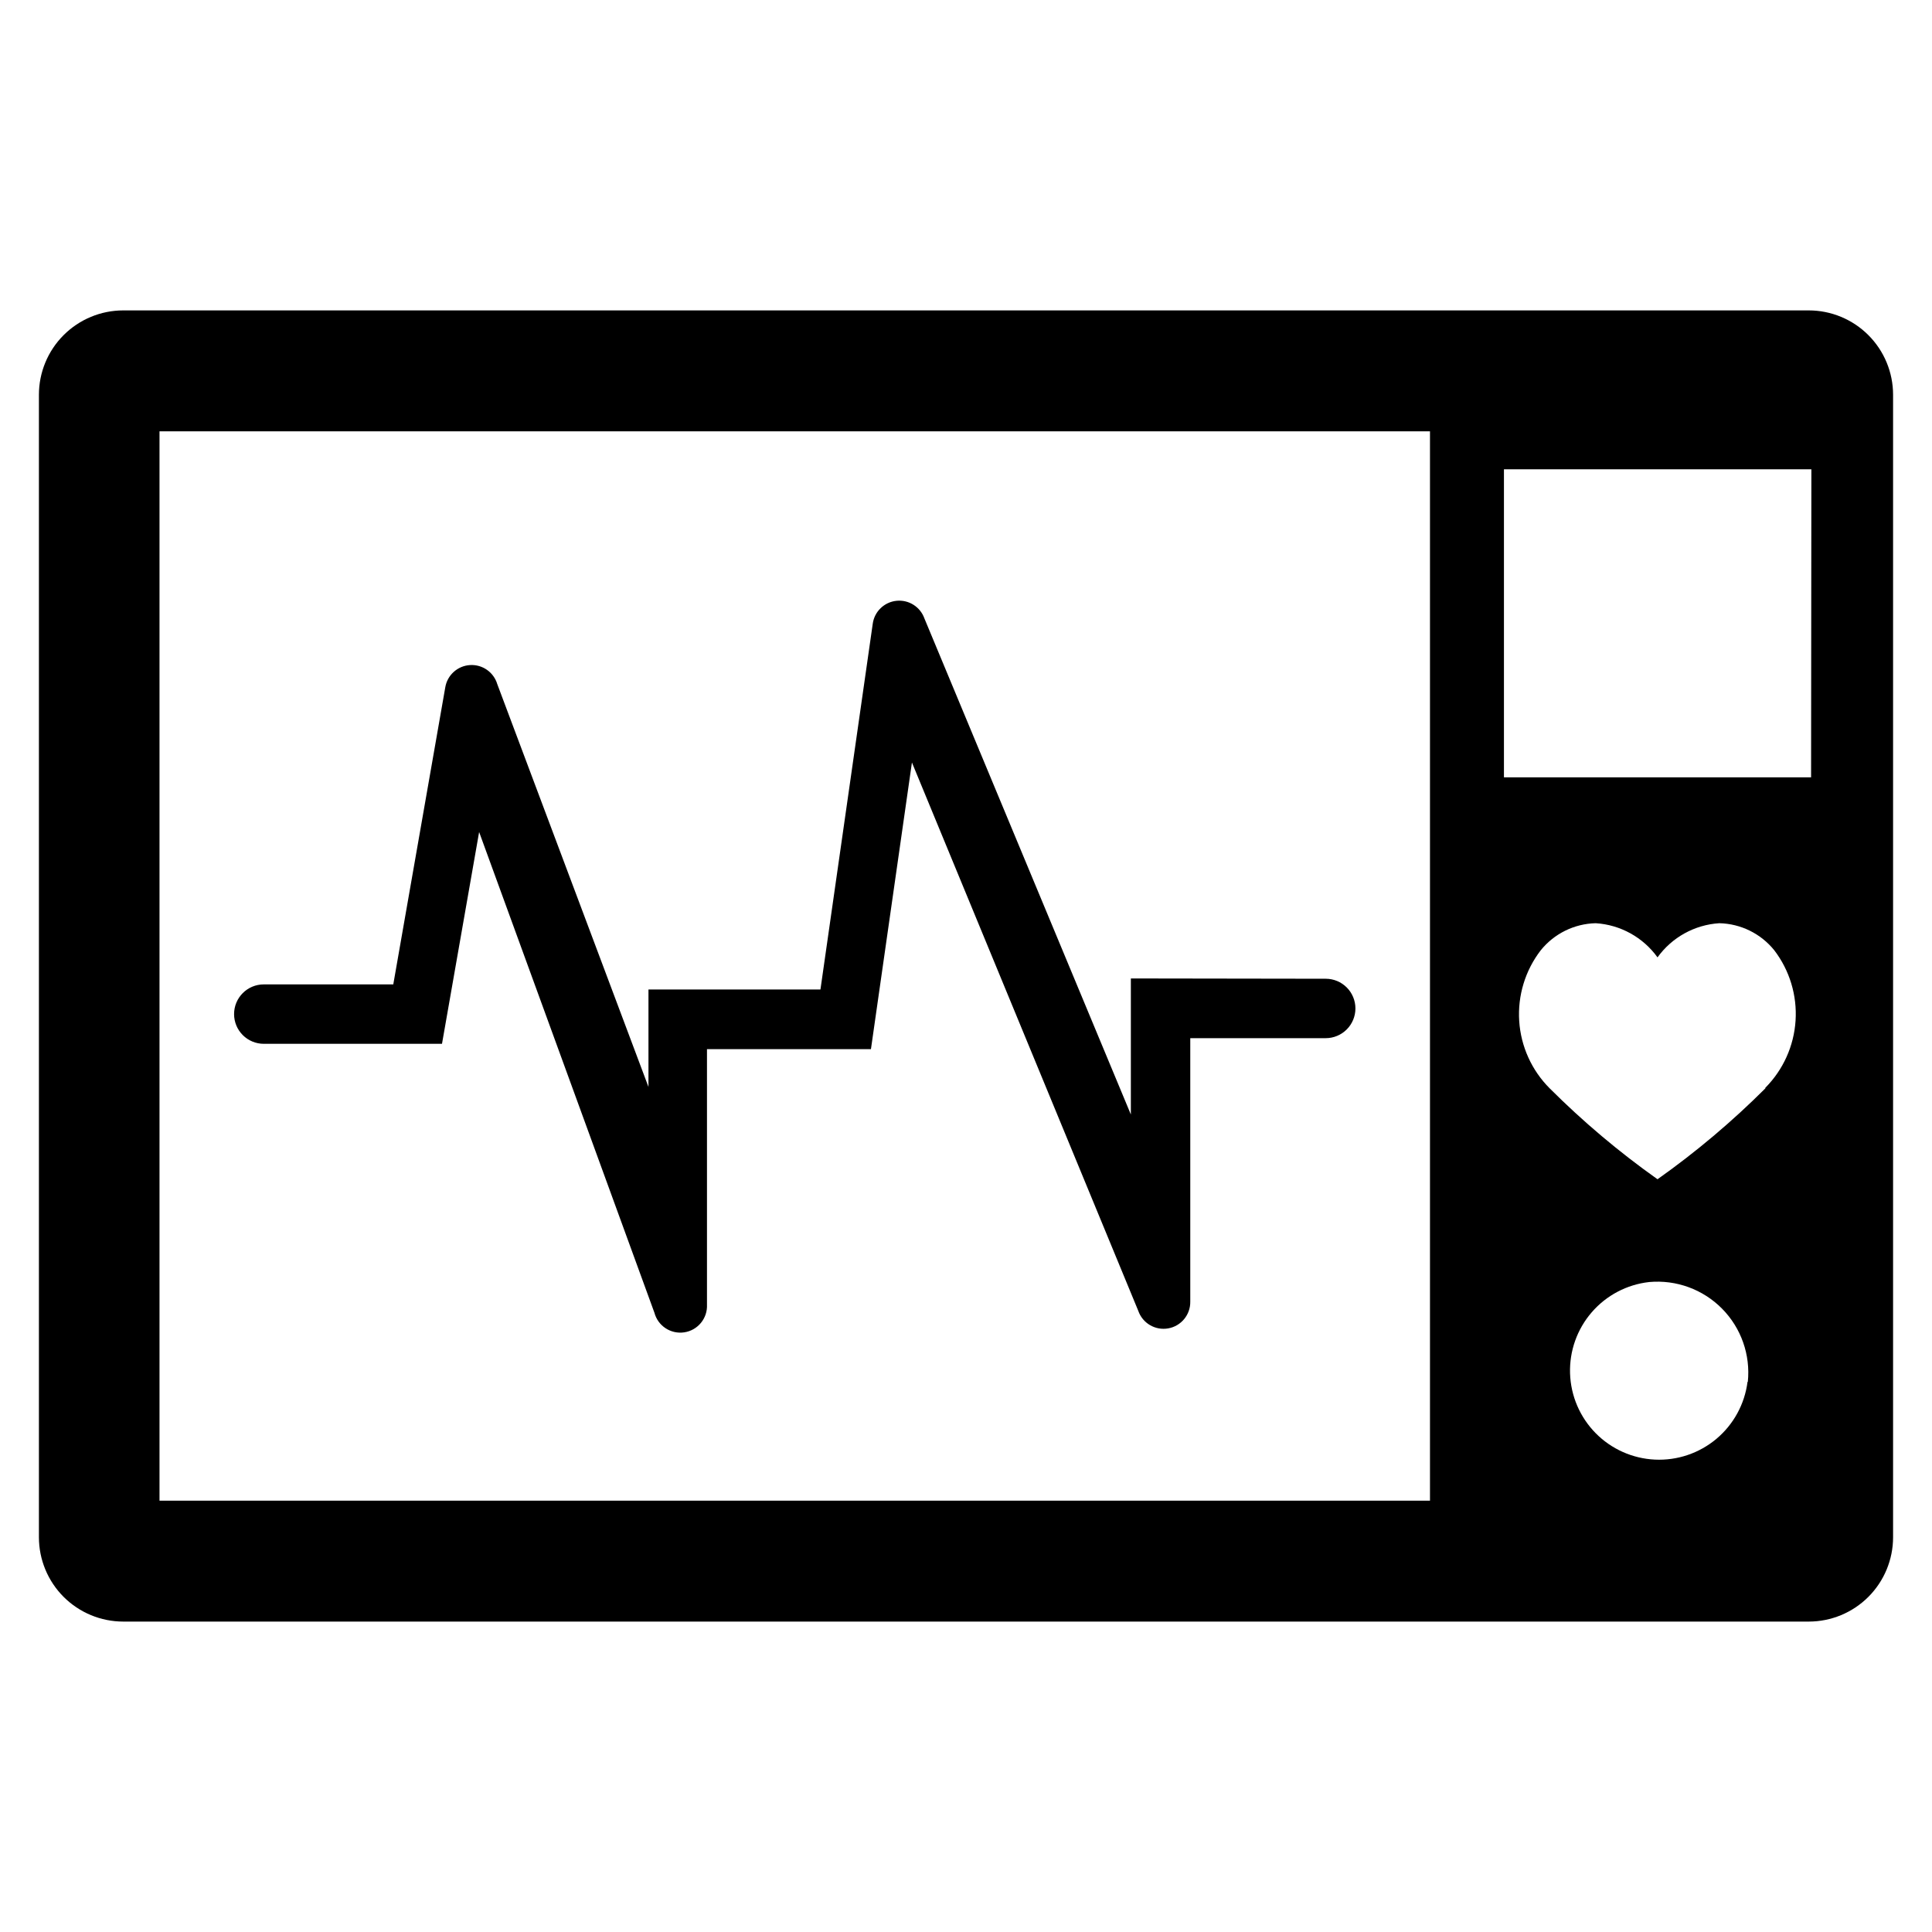 <?xml version="1.0" encoding="UTF-8"?>
<!-- Uploaded to: ICON Repo, www.svgrepo.com, Generator: ICON Repo Mixer Tools -->
<svg fill="#000000" width="800px" height="800px" version="1.1" viewBox="144 144 512 512" xmlns="http://www.w3.org/2000/svg">
 <g>
  <path d="m443.69 403.3v36.055l-54.711-131.46c-1.094-3.078-4.152-5.012-7.406-4.676-3.25 0.336-5.852 2.856-6.289 6.094l-13.855 96.906h-45.578v25.82l-40.07-106.75c-0.945-3.156-3.941-5.246-7.231-5.039-3.289 0.207-6.004 2.652-6.547 5.906l-13.777 78.719h-34.32c-4.348 0-7.871 3.523-7.871 7.871 0 2.09 0.828 4.09 2.305 5.566 1.477 1.477 3.481 2.309 5.566 2.309h47.23l9.84-56.129 46.445 127.37 0.004-0.004c0.914 3.516 4.336 5.769 7.926 5.223 3.59-0.547 6.184-3.719 6.008-7.348v-67.699h43.453l10.863-75.965 59.984 145.32c1.141 3.285 4.5 5.254 7.93 4.648 3.426-0.605 5.902-3.613 5.848-7.09v-69.824h35.895c2.09 0 4.09-0.832 5.566-2.309 1.477-1.477 2.305-3.477 2.305-5.566 0-2.086-0.828-4.09-2.305-5.566-1.477-1.477-3.477-2.305-5.566-2.305z"/>
  <path d="m623.33 226.26h-446.66c-5.93 0-11.613 2.356-15.809 6.551-4.191 4.191-6.547 9.879-6.547 15.809v302.76c0 5.93 2.356 11.613 6.547 15.809 4.195 4.191 9.879 6.547 15.809 6.547h446.66c5.93 0 11.617-2.356 15.809-6.547 4.191-4.195 6.547-9.879 6.547-15.809v-302.76c0-5.93-2.356-11.617-6.547-15.809-4.191-4.195-9.879-6.551-15.809-6.551zm-100.37 315.43h-336.69v-283.39h336.69zm84.152-31.488c-0.75 5.891-3.695 11.285-8.242 15.105-4.547 3.816-10.367 5.785-16.301 5.504-5.934-0.281-11.543-2.785-15.711-7.016s-6.586-9.879-6.777-15.816c-0.191-5.934 1.859-11.723 5.746-16.215 3.887-4.492 9.324-7.352 15.227-8.012 7.168-0.648 14.25 1.938 19.309 7.059 5.059 5.117 7.562 12.23 6.828 19.391zm4.723-77.777c-8.832 8.82-18.391 16.879-28.578 24.09-10.184-7.211-19.742-15.27-28.574-24.09-4.773-4.773-7.644-11.121-8.078-17.855-0.434-6.738 1.598-13.402 5.715-18.746 3.566-4.414 8.895-7.035 14.566-7.164 6.535 0.414 12.543 3.734 16.371 9.051 3.828-5.316 9.836-8.637 16.375-9.051 5.672 0.129 11 2.75 14.562 7.164 4.078 5.332 6.082 11.965 5.648 18.664-0.434 6.699-3.277 13.016-8.008 17.781zm12.121-82.422-81.395 0.004v-81.633h81.473z"/>
 </g>
</svg>